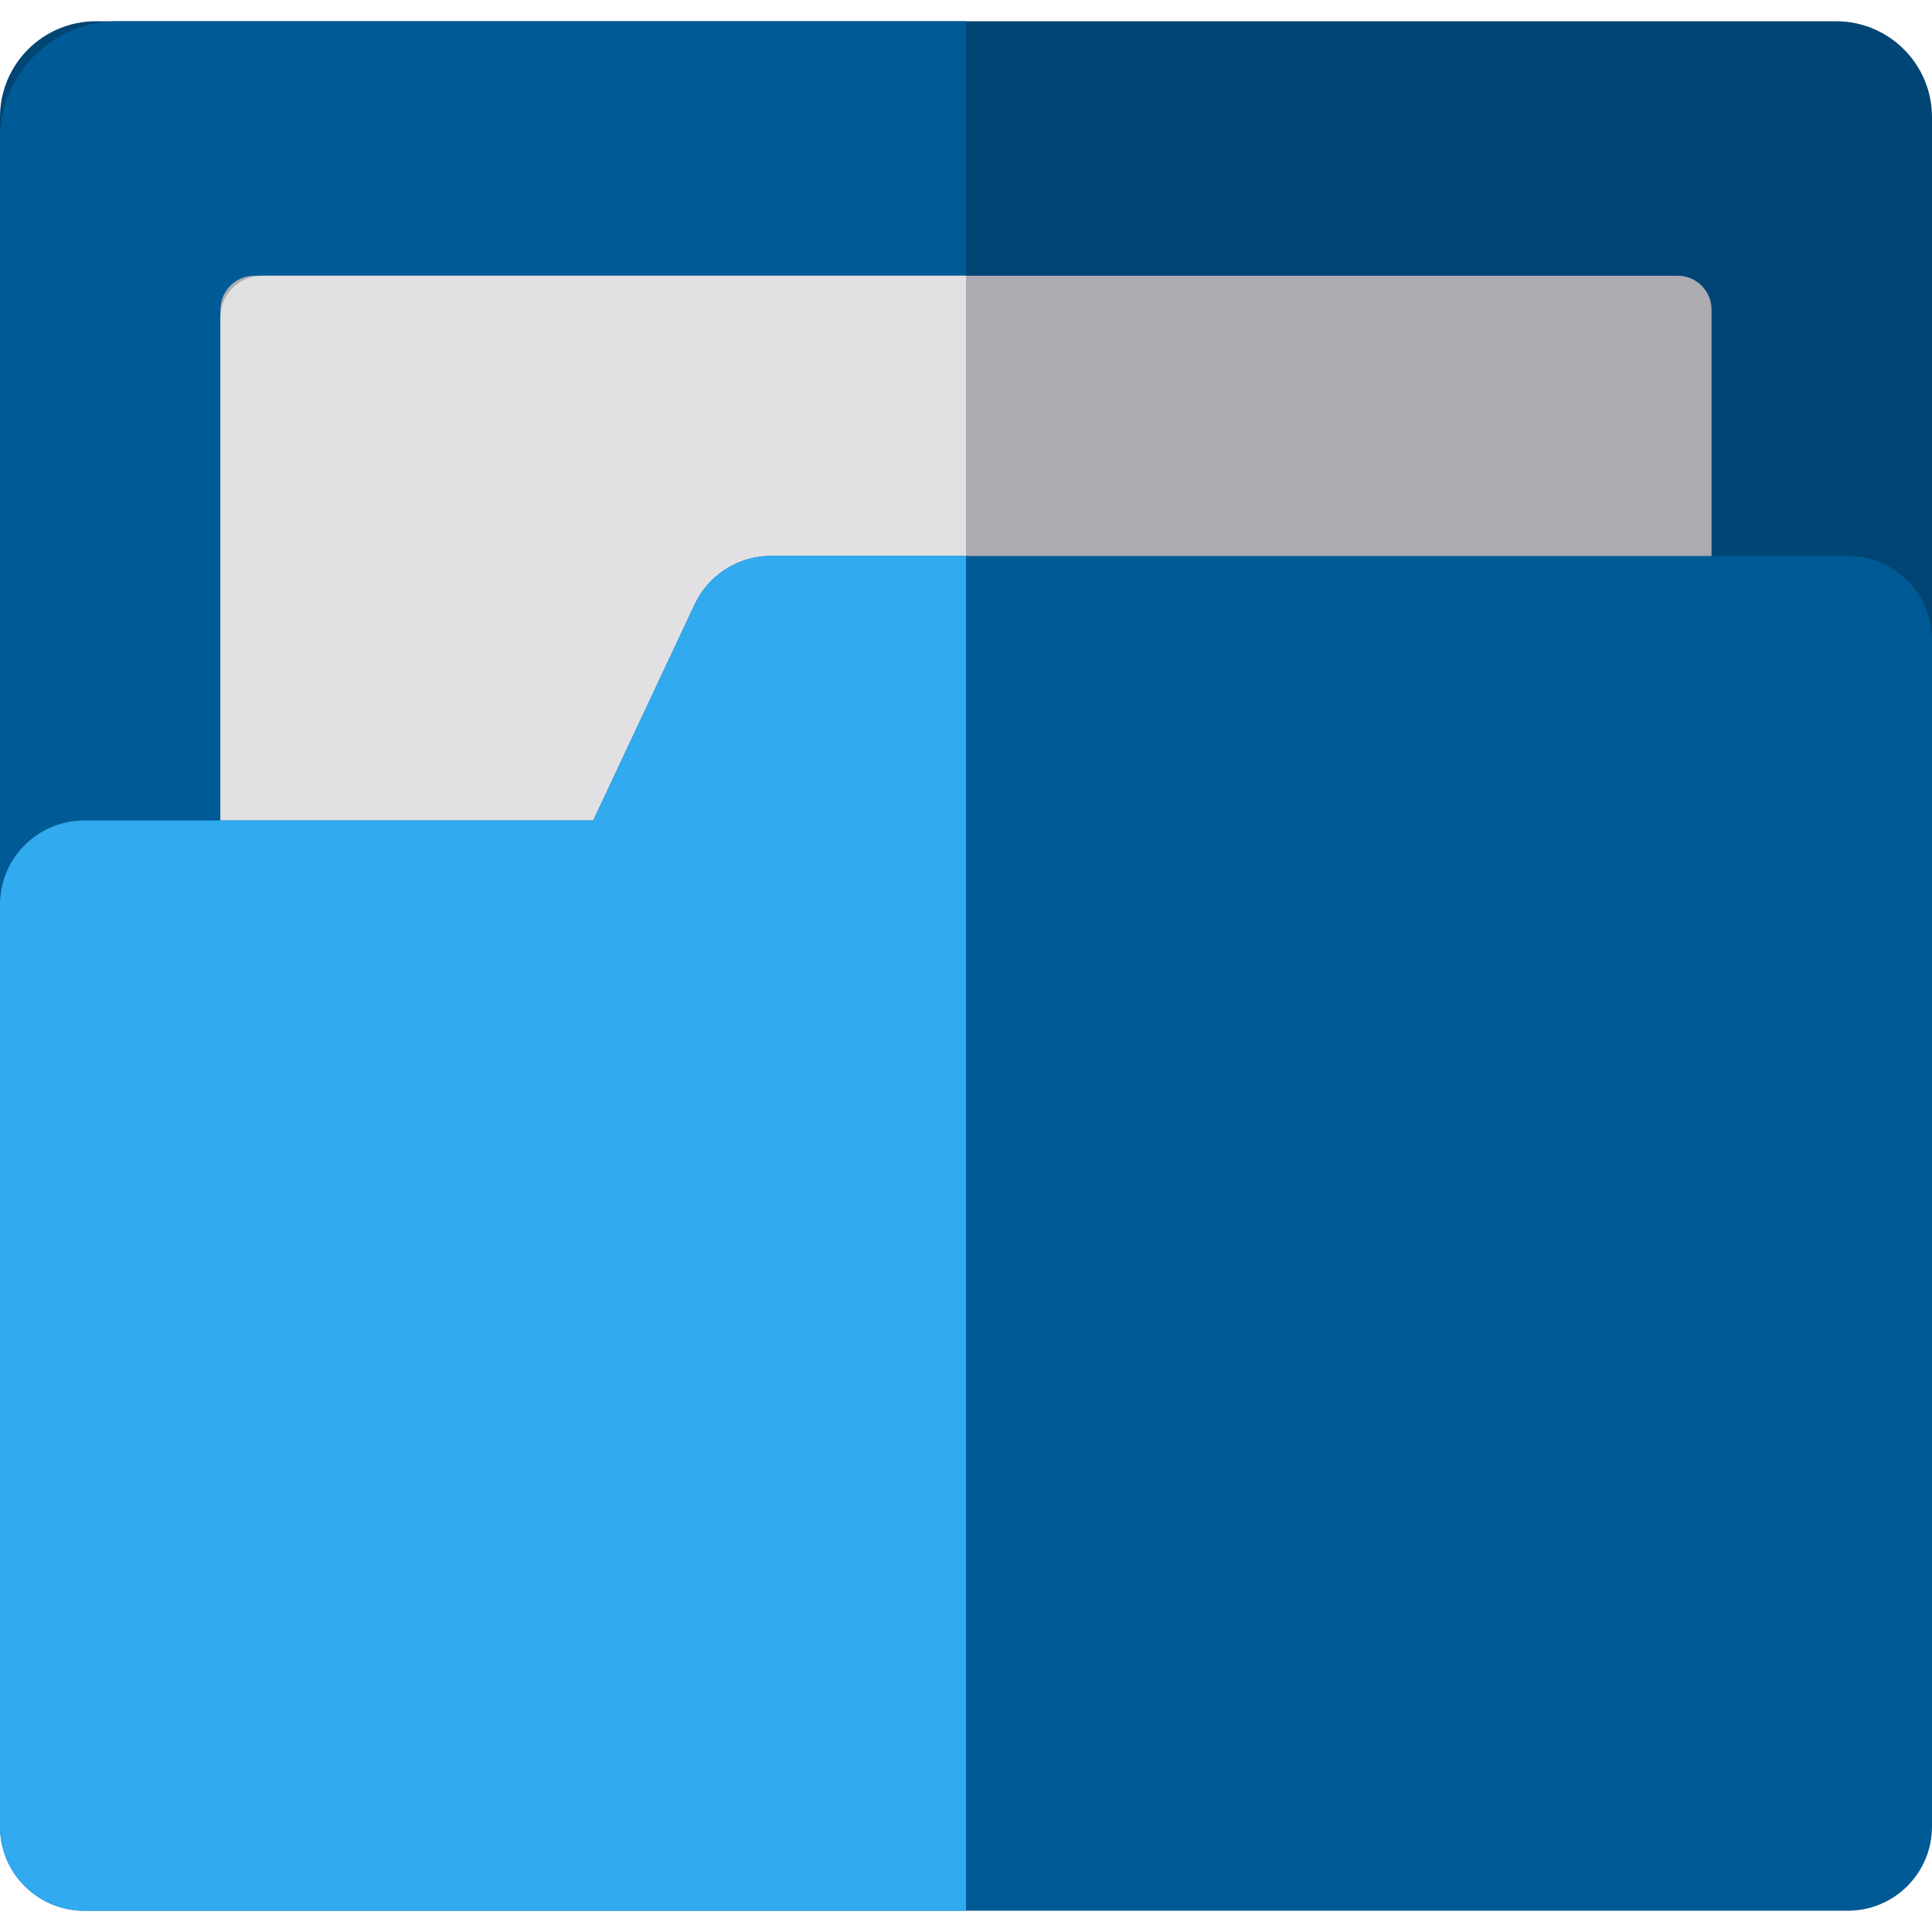 <?xml version="1.0" encoding="iso-8859-1"?>
<!-- Uploaded to: SVG Repo, www.svgrepo.com, Generator: SVG Repo Mixer Tools -->
<svg height="800px" width="800px" version="1.1" id="Layer_1" xmlns="http://www.w3.org/2000/svg" xmlns:xlink="http://www.w3.org/1999/xlink" 
	 viewBox="0 0 511.999 511.999" xml:space="preserve">
<path style="fill:#004573;" d="M486.589,5.633H25.41C11.376,5.633,0,17.01,0,31.043v316.461c0,4.314,3.497,7.812,7.812,7.812
	h496.375c4.314,0,7.812-3.497,7.812-7.812V31.043C512,17.01,500.623,5.633,486.589,5.633z"/>
<path style="fill:#005A95;" d="M256,5.633H31.11C13.928,5.633,0,19.562,0,36.743v309.009c0,5.282,4.282,9.564,9.564,9.564H256V5.633
	z"/>
<path style="fill:#ACACB2;" d="M444.592,73.069H67.408c-4.962,0-8.984,4.023-8.984,8.984v212.652h395.153V82.053
	C453.576,77.092,449.554,73.069,444.592,73.069z"/>
<path style="fill:#E1E1E3;" d="M256,73.069H69.422c-6.075,0-11,4.924-11,11v210.638h197.576V73.069H256z"/>
<path style="fill:#005A95;" d="M204.296,147.328c-8.648,0-16.516,4.998-20.193,12.827l-26.894,57.28H22.307
	C9.987,217.436,0,227.423,0,239.743v244.315c0,12.319,9.987,22.307,22.307,22.307h467.385c12.319,0,22.307-9.987,22.307-22.307
	V169.635c0-12.319-9.987-22.307-22.307-22.307H204.296z"/>
<path style="fill:#31AAEF;" d="M256,147.328h-51.703c-8.648,0-16.516,4.998-20.193,12.827l-26.894,57.282H22.307
	C9.987,217.436,0,227.423,0,239.743v244.315c0,12.319,9.987,22.307,22.307,22.307H256V147.328z"/>
</svg>